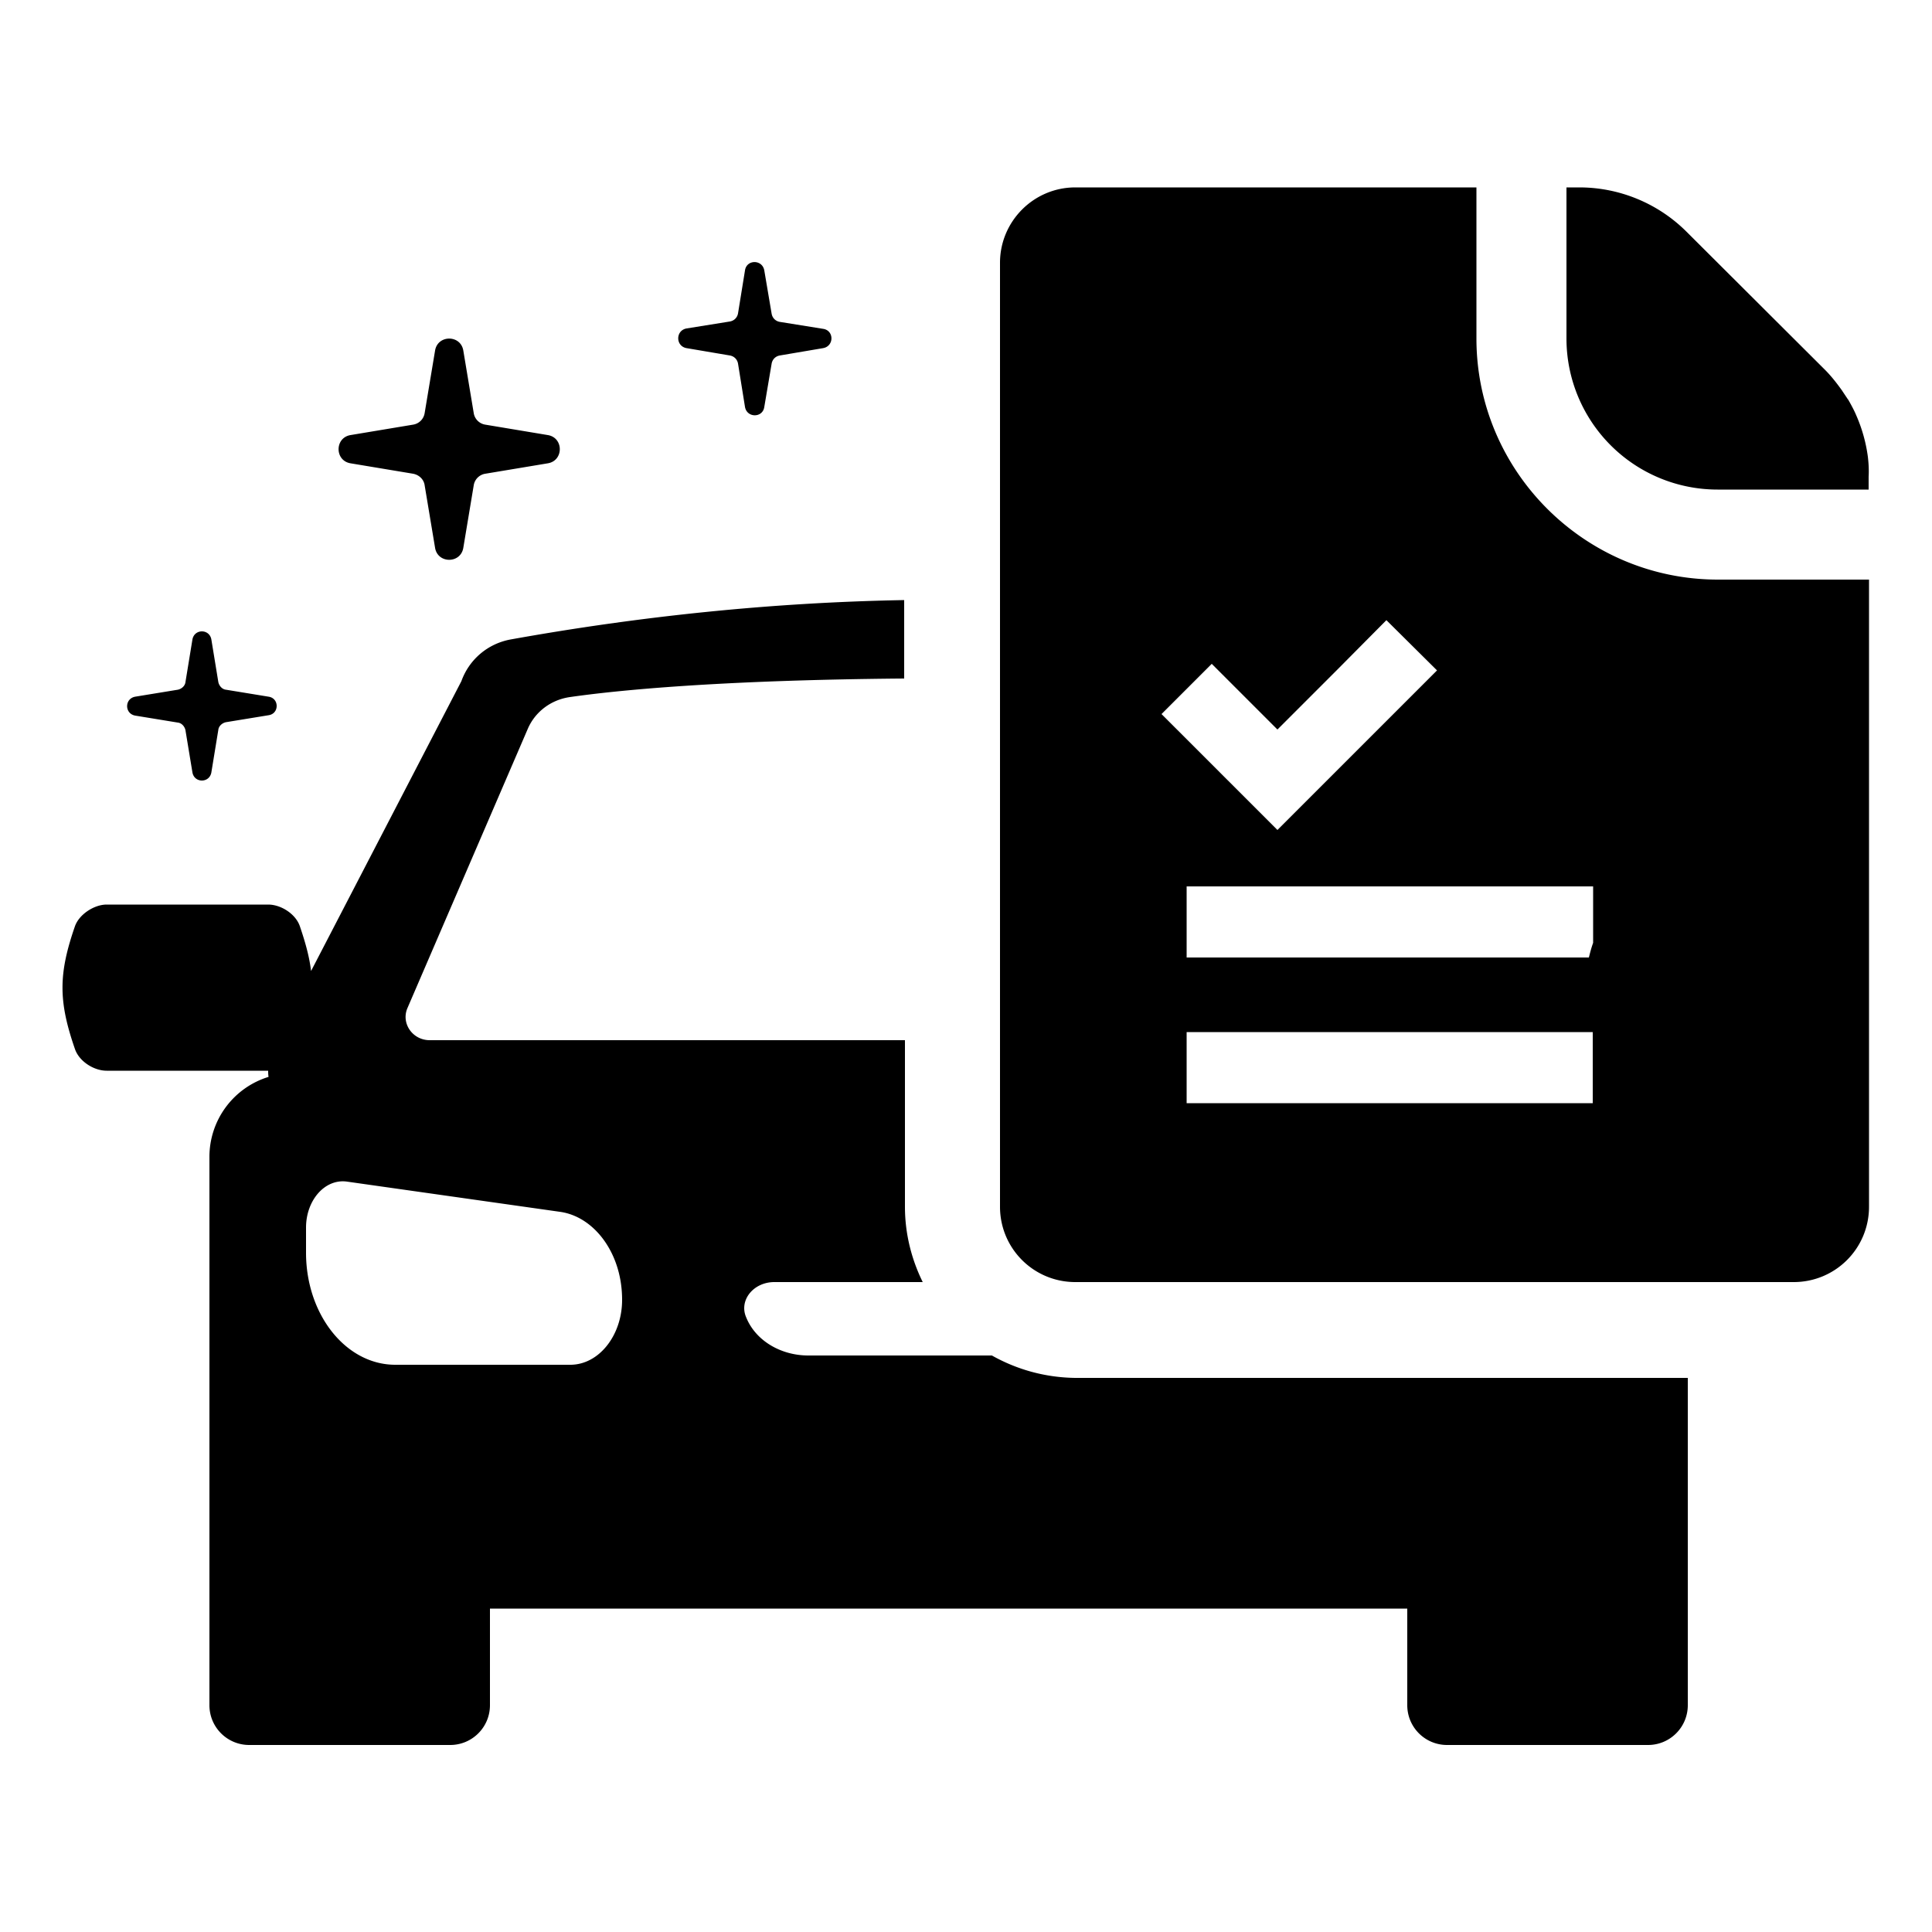 <svg xmlns="http://www.w3.org/2000/svg" viewBox="0 0 500 500"><path d="M256.7 350.8h-47.5c-7.2 0-13.7-3.9-16.1-9.9-1.9-4.4 1.9-9.1 7.3-9.1h38.4c-2.9-5.9-4.6-12.5-4.6-19.5v-43.1h-123c-4.4 0-7.4-4.3-5.8-8.2l31.2-72.4c1.9-4.4 6-7.5 10.9-8.2 11.8-1.7 38.1-4.4 86.5-4.8v-20.3c-33.8.6-68 4.1-101.9 10.2-5.9 1.1-10.7 5.2-12.7 10.8l-38.9 75c-.4-3.5-1.4-7.2-2.9-11.6-1.1-3.2-4.9-5.6-8.2-5.6H27.6c-3.2 0-7.1 2.5-8.2 5.6-4.3 12.4-4.3 19.4 0 31.8 1.1 3.2 4.9 5.6 8.2 5.6h41.8c0 .5 0 1 .1 1.6a21.64 21.64 0 0 0-15.3 20.6v142c0 5.7 4.6 10.3 10.3 10.3h52c5.7 0 10.3-4.6 10.3-10.3v-25h237.4v25c0 5.7 4.6 10.3 10.3 10.3h52c5.7 0 10.3-4.6 10.3-10.3v-84.7H278.3c-7.9-.1-15.2-2.2-21.6-5.8zm-109.1 2.4h-45.3c-12.8 0-23.1-13-23.1-29v-6.5c0-7.1 4.9-12.7 10.6-11.9l55 7.8c4.6.6 8.7 3.4 11.6 7.5s4.6 9.4 4.6 15.3c0 9.2-6 16.8-13.4 16.8zM382.1 87.6V48.5H278.3c-10.8 0-19.5 8.8-19.5 19.5v244.3c0 10.8 8.7 19.5 19.5 19.5h185.9c10.8 0 19.5-8.7 19.5-19.5V150h-39.1c-34.4 0-62.5-28-62.5-62.4zm-10.2 85.9l-.8.8-15.8 15.8-24.7 24.7-30-30 13-13 6.1 6.1 10.9 10.9 9-9 6.7-6.7 12.5-12.6 13.1 13zm40.3 112H307.1v-18.4h105.1v18.4zm-1-37.7H307.1v-18.4h105.2V244c-.5 1.4-.8 2.6-1.1 3.8zm72.2-129.6a39.63 39.63 0 0 0-3-10.7c-.5-1.2-1.1-2.3-1.7-3.4-.2-.3-.3-.6-.5-.8l-1.6-2.4c-1.3-1.8-2.7-3.6-4.3-5.2L436.5 60a39.3 39.3 0 0 0-27.7-11.5h-3.4v39.1a39.1 39.1 0 0 0 39.1 39.1h39.1v-3.3c.1-1.8 0-3.5-.2-5.2zm-392.7 1.7l16.2 2.7c1.6.3 2.8 1.5 3 3l2.7 16.2c.7 4.1 6.6 4.1 7.3 0l2.7-16.2a3.6 3.6 0 0 1 3-3l16.2-2.7c4.1-.7 4.1-6.6 0-7.3l-16.2-2.7a3.6 3.6 0 0 1-3-3l-2.7-16.2c-.7-4.1-6.6-4.1-7.3 0l-2.7 16.2a3.6 3.6 0 0 1-3 3l-16.2 2.7c-4.1.7-4.1 6.6 0 7.3zm87-29.8l11.2 1.9c1.1.2 1.9 1 2.1 2.1l1.8 11.2c.5 2.9 4.6 2.9 5 0l1.9-11.2c.2-1.1 1-1.9 2.1-2.1l11.2-1.9c2.9-.5 2.9-4.6 0-5l-11.2-1.8c-1.1-.2-1.9-1-2.1-2.1L197.8 70c-.5-2.9-4.6-2.9-5 0L191 81.1c-.2 1.1-1 1.9-2.1 2.1L177.7 85c-2.9.5-2.9 4.6 0 5.1zm-108.2 95l-11 1.8c-1 .2-1.9 1-2 2l-1.8 11c-.5 2.8-4.4 2.8-4.9 0L48 189c-.2-1-1-1.9-2-2l-11-1.8c-2.8-.5-2.8-4.4 0-4.9l11-1.8c1-.2 1.9-1 2-2l1.8-11c.5-2.8 4.4-2.8 4.9 0l1.8 11c.2 1 1 1.9 2 2l11 1.8c2.8.4 2.8 4.4 0 4.8z"/></svg>